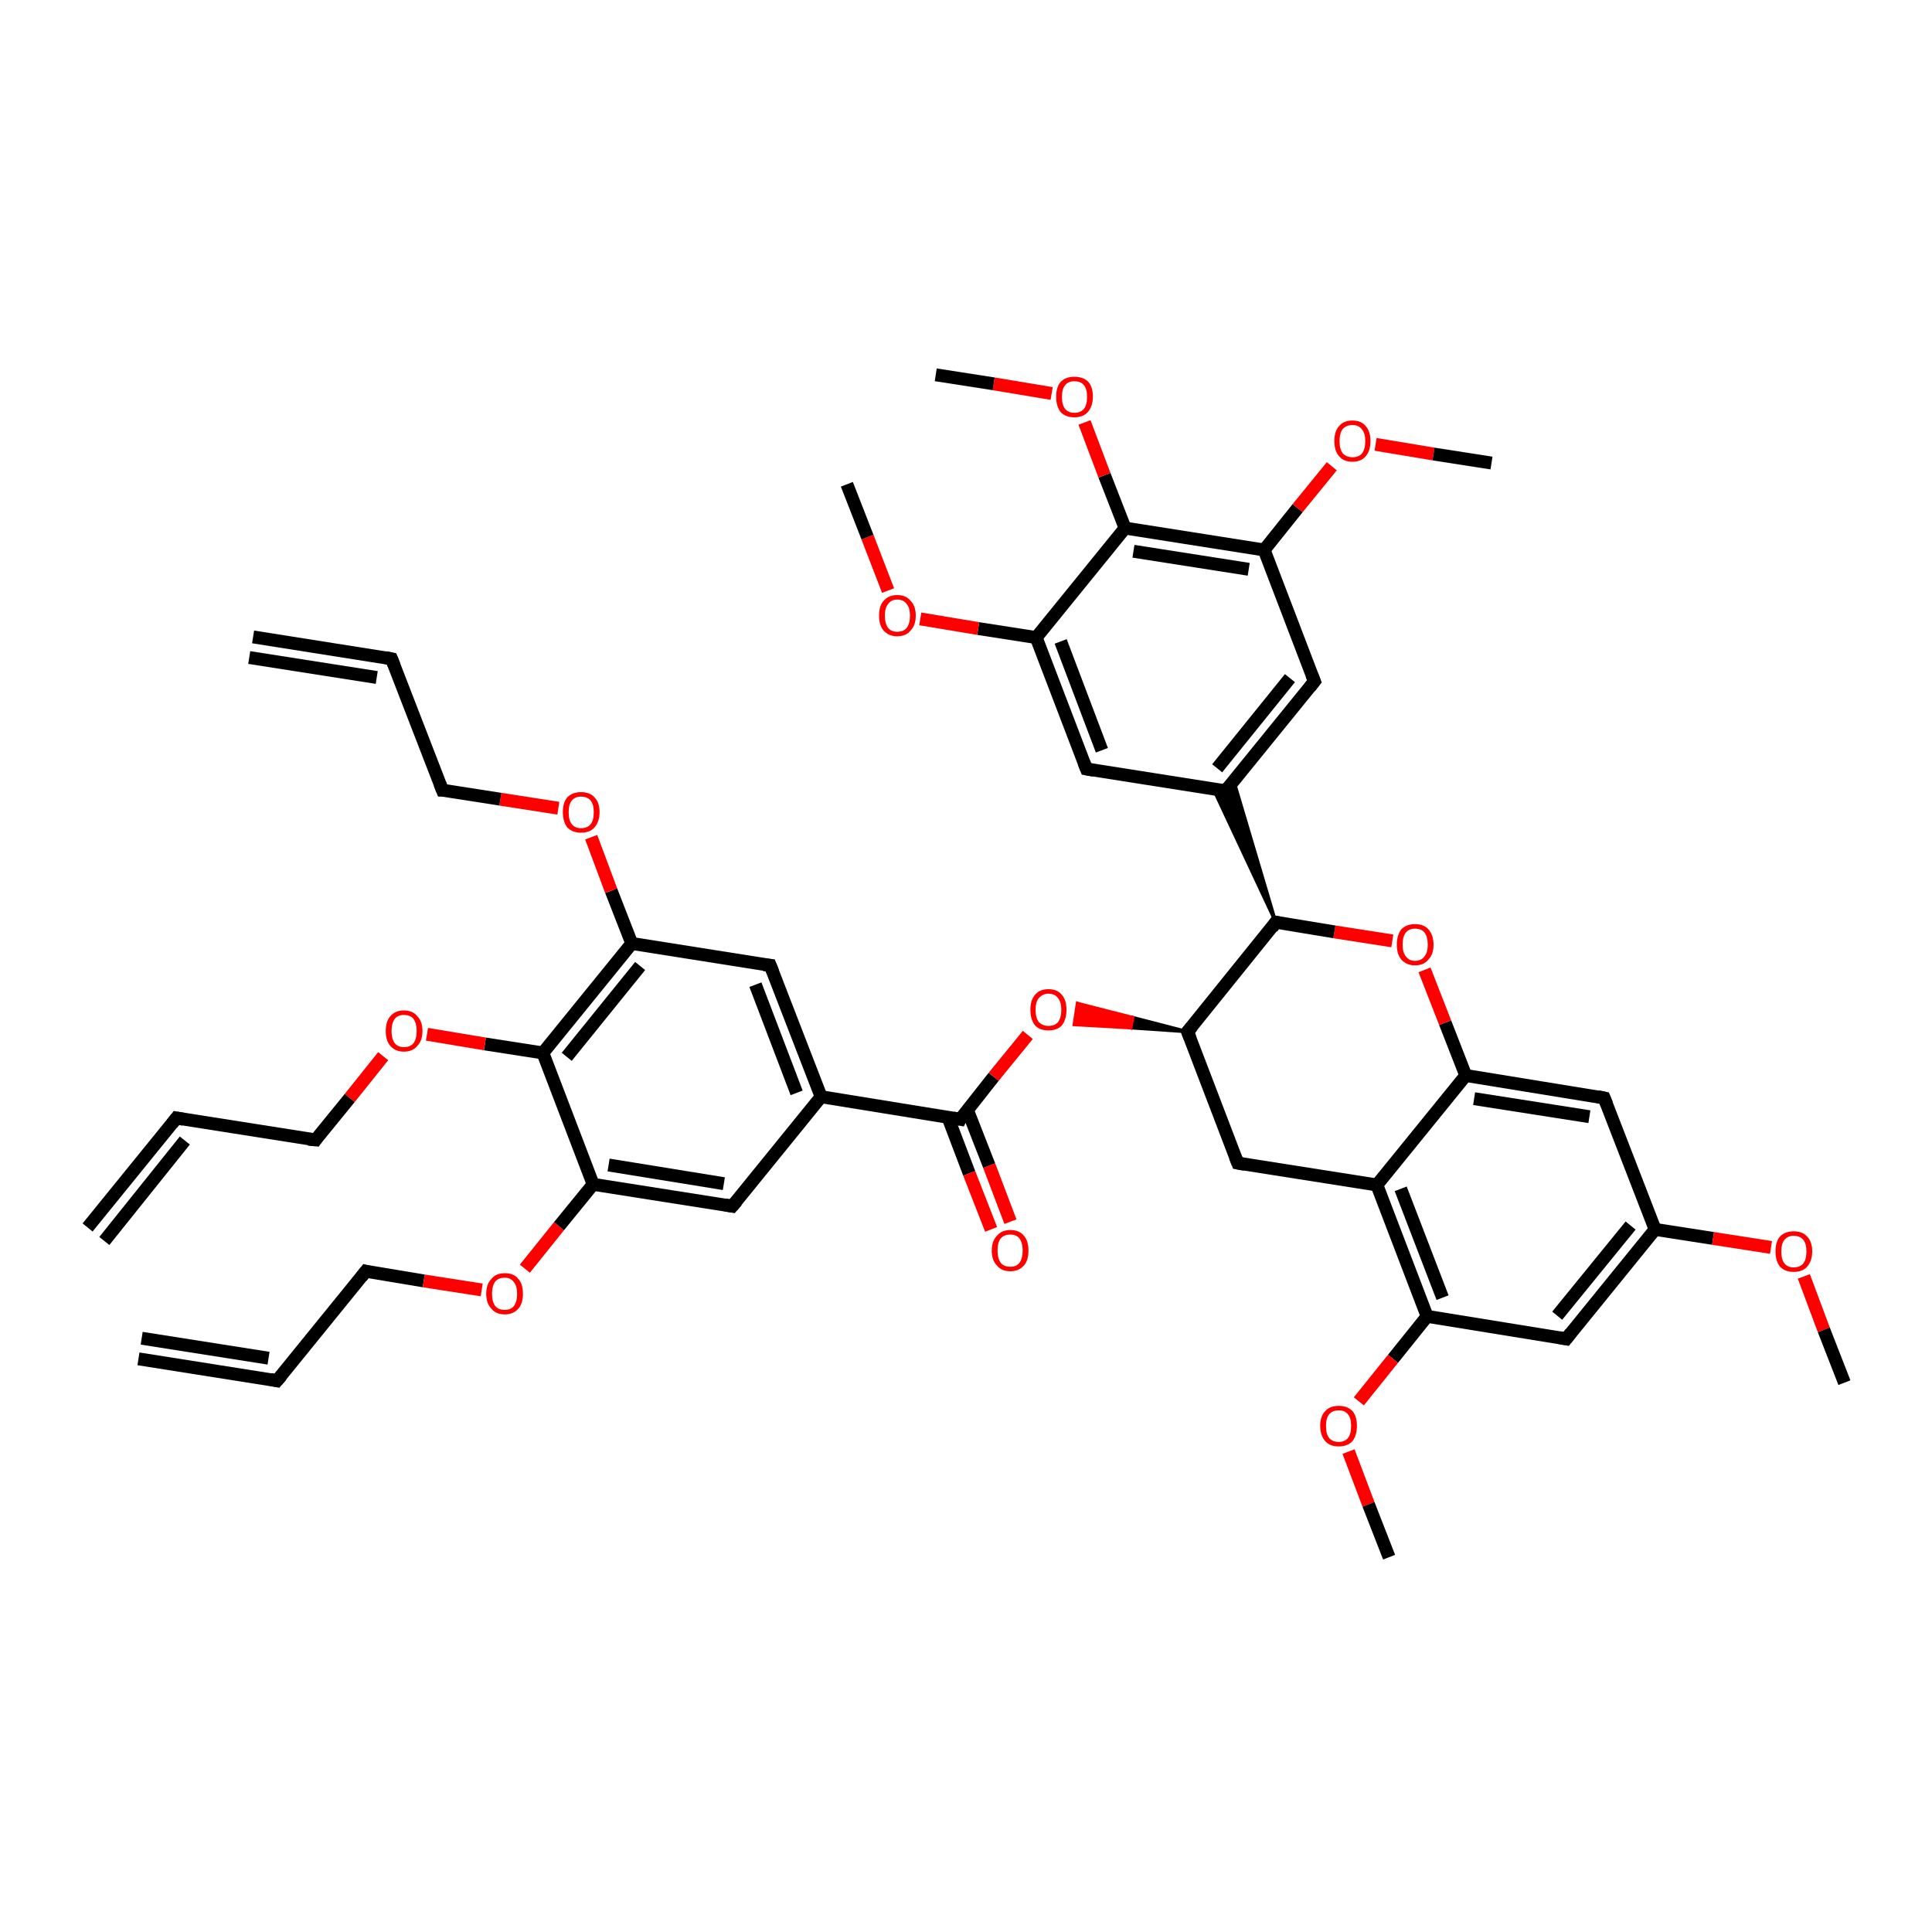 <?xml version='1.0' encoding='iso-8859-1'?>
<svg version='1.1' baseProfile='full'
              xmlns='http://www.w3.org/2000/svg'
                      xmlns:rdkit='http://www.rdkit.org/xml'
                      xmlns:xlink='http://www.w3.org/1999/xlink'
                  xml:space='preserve'
width='300px' height='300px' viewBox='0 0 300 300'>
<!-- END OF HEADER -->
<rect style='opacity:1.0;fill:#FFFFFF;stroke:none' width='300.0' height='300.0' x='0.0' y='0.0'> </rect>
<path class='bond-0 atom-0 atom-1' d='M 21.5,211.0 L 43.0,214.4' style='fill:none;fill-rule:evenodd;stroke:#000000;stroke-width:2.0px;stroke-linecap:butt;stroke-linejoin:miter;stroke-opacity:1' />
<path class='bond-0 atom-0 atom-1' d='M 22.0,207.8 L 41.7,210.9' style='fill:none;fill-rule:evenodd;stroke:#000000;stroke-width:2.0px;stroke-linecap:butt;stroke-linejoin:miter;stroke-opacity:1' />
<path class='bond-1 atom-1 atom-2' d='M 43.0,214.4 L 56.8,197.4' style='fill:none;fill-rule:evenodd;stroke:#000000;stroke-width:2.0px;stroke-linecap:butt;stroke-linejoin:miter;stroke-opacity:1' />
<path class='bond-2 atom-2 atom-3' d='M 56.8,197.4 L 65.8,198.9' style='fill:none;fill-rule:evenodd;stroke:#000000;stroke-width:2.0px;stroke-linecap:butt;stroke-linejoin:miter;stroke-opacity:1' />
<path class='bond-2 atom-2 atom-3' d='M 65.8,198.9 L 74.8,200.3' style='fill:none;fill-rule:evenodd;stroke:#FF0000;stroke-width:2.0px;stroke-linecap:butt;stroke-linejoin:miter;stroke-opacity:1' />
<path class='bond-3 atom-3 atom-4' d='M 81.5,197.0 L 86.8,190.4' style='fill:none;fill-rule:evenodd;stroke:#FF0000;stroke-width:2.0px;stroke-linecap:butt;stroke-linejoin:miter;stroke-opacity:1' />
<path class='bond-3 atom-3 atom-4' d='M 86.8,190.4 L 92.1,183.9' style='fill:none;fill-rule:evenodd;stroke:#000000;stroke-width:2.0px;stroke-linecap:butt;stroke-linejoin:miter;stroke-opacity:1' />
<path class='bond-4 atom-4 atom-5' d='M 92.1,183.9 L 113.7,187.3' style='fill:none;fill-rule:evenodd;stroke:#000000;stroke-width:2.0px;stroke-linecap:butt;stroke-linejoin:miter;stroke-opacity:1' />
<path class='bond-4 atom-4 atom-5' d='M 94.5,180.9 L 112.4,183.8' style='fill:none;fill-rule:evenodd;stroke:#000000;stroke-width:2.0px;stroke-linecap:butt;stroke-linejoin:miter;stroke-opacity:1' />
<path class='bond-5 atom-5 atom-6' d='M 113.7,187.3 L 127.5,170.3' style='fill:none;fill-rule:evenodd;stroke:#000000;stroke-width:2.0px;stroke-linecap:butt;stroke-linejoin:miter;stroke-opacity:1' />
<path class='bond-6 atom-6 atom-7' d='M 127.5,170.3 L 149.1,173.8' style='fill:none;fill-rule:evenodd;stroke:#000000;stroke-width:2.0px;stroke-linecap:butt;stroke-linejoin:miter;stroke-opacity:1' />
<path class='bond-7 atom-7 atom-8' d='M 147.2,173.5 L 150.5,182.2' style='fill:none;fill-rule:evenodd;stroke:#000000;stroke-width:2.0px;stroke-linecap:butt;stroke-linejoin:miter;stroke-opacity:1' />
<path class='bond-7 atom-7 atom-8' d='M 150.5,182.2 L 153.9,190.9' style='fill:none;fill-rule:evenodd;stroke:#FF0000;stroke-width:2.0px;stroke-linecap:butt;stroke-linejoin:miter;stroke-opacity:1' />
<path class='bond-7 atom-7 atom-8' d='M 150.2,172.3 L 153.6,181.0' style='fill:none;fill-rule:evenodd;stroke:#000000;stroke-width:2.0px;stroke-linecap:butt;stroke-linejoin:miter;stroke-opacity:1' />
<path class='bond-7 atom-7 atom-8' d='M 153.6,181.0 L 156.9,189.7' style='fill:none;fill-rule:evenodd;stroke:#FF0000;stroke-width:2.0px;stroke-linecap:butt;stroke-linejoin:miter;stroke-opacity:1' />
<path class='bond-8 atom-7 atom-9' d='M 149.1,173.8 L 154.3,167.2' style='fill:none;fill-rule:evenodd;stroke:#000000;stroke-width:2.0px;stroke-linecap:butt;stroke-linejoin:miter;stroke-opacity:1' />
<path class='bond-8 atom-7 atom-9' d='M 154.3,167.2 L 159.6,160.7' style='fill:none;fill-rule:evenodd;stroke:#FF0000;stroke-width:2.0px;stroke-linecap:butt;stroke-linejoin:miter;stroke-opacity:1' />
<path class='bond-9 atom-10 atom-9' d='M 184.4,160.2 L 175.6,159.6 L 175.9,158.0 Z' style='fill:#000000;fill-rule:evenodd;fill-opacity:1;stroke:#000000;stroke-width:0.5px;stroke-linecap:butt;stroke-linejoin:miter;stroke-opacity:1;' />
<path class='bond-9 atom-10 atom-9' d='M 175.6,159.6 L 167.3,155.8 L 166.8,159.1 Z' style='fill:#FF0000;fill-rule:evenodd;fill-opacity:1;stroke:#FF0000;stroke-width:0.5px;stroke-linecap:butt;stroke-linejoin:miter;stroke-opacity:1;' />
<path class='bond-9 atom-10 atom-9' d='M 175.6,159.6 L 175.9,158.0 L 167.3,155.8 Z' style='fill:#FF0000;fill-rule:evenodd;fill-opacity:1;stroke:#FF0000;stroke-width:0.5px;stroke-linecap:butt;stroke-linejoin:miter;stroke-opacity:1;' />
<path class='bond-10 atom-10 atom-11' d='M 184.4,160.2 L 192.2,180.6' style='fill:none;fill-rule:evenodd;stroke:#000000;stroke-width:2.0px;stroke-linecap:butt;stroke-linejoin:miter;stroke-opacity:1' />
<path class='bond-11 atom-11 atom-12' d='M 192.2,180.6 L 213.8,184.0' style='fill:none;fill-rule:evenodd;stroke:#000000;stroke-width:2.0px;stroke-linecap:butt;stroke-linejoin:miter;stroke-opacity:1' />
<path class='bond-12 atom-12 atom-13' d='M 213.8,184.0 L 221.6,204.4' style='fill:none;fill-rule:evenodd;stroke:#000000;stroke-width:2.0px;stroke-linecap:butt;stroke-linejoin:miter;stroke-opacity:1' />
<path class='bond-12 atom-12 atom-13' d='M 217.5,184.6 L 224.0,201.5' style='fill:none;fill-rule:evenodd;stroke:#000000;stroke-width:2.0px;stroke-linecap:butt;stroke-linejoin:miter;stroke-opacity:1' />
<path class='bond-13 atom-13 atom-14' d='M 221.6,204.4 L 216.3,211.0' style='fill:none;fill-rule:evenodd;stroke:#000000;stroke-width:2.0px;stroke-linecap:butt;stroke-linejoin:miter;stroke-opacity:1' />
<path class='bond-13 atom-13 atom-14' d='M 216.3,211.0 L 211.0,217.6' style='fill:none;fill-rule:evenodd;stroke:#FF0000;stroke-width:2.0px;stroke-linecap:butt;stroke-linejoin:miter;stroke-opacity:1' />
<path class='bond-14 atom-14 atom-15' d='M 209.4,225.4 L 212.5,233.6' style='fill:none;fill-rule:evenodd;stroke:#FF0000;stroke-width:2.0px;stroke-linecap:butt;stroke-linejoin:miter;stroke-opacity:1' />
<path class='bond-14 atom-14 atom-15' d='M 212.5,233.6 L 215.7,241.8' style='fill:none;fill-rule:evenodd;stroke:#000000;stroke-width:2.0px;stroke-linecap:butt;stroke-linejoin:miter;stroke-opacity:1' />
<path class='bond-15 atom-13 atom-16' d='M 221.6,204.4 L 243.2,207.9' style='fill:none;fill-rule:evenodd;stroke:#000000;stroke-width:2.0px;stroke-linecap:butt;stroke-linejoin:miter;stroke-opacity:1' />
<path class='bond-16 atom-16 atom-17' d='M 243.2,207.9 L 257.0,190.9' style='fill:none;fill-rule:evenodd;stroke:#000000;stroke-width:2.0px;stroke-linecap:butt;stroke-linejoin:miter;stroke-opacity:1' />
<path class='bond-16 atom-16 atom-17' d='M 241.8,204.3 L 253.2,190.3' style='fill:none;fill-rule:evenodd;stroke:#000000;stroke-width:2.0px;stroke-linecap:butt;stroke-linejoin:miter;stroke-opacity:1' />
<path class='bond-17 atom-17 atom-18' d='M 257.0,190.9 L 266.0,192.3' style='fill:none;fill-rule:evenodd;stroke:#000000;stroke-width:2.0px;stroke-linecap:butt;stroke-linejoin:miter;stroke-opacity:1' />
<path class='bond-17 atom-17 atom-18' d='M 266.0,192.3 L 275.0,193.7' style='fill:none;fill-rule:evenodd;stroke:#FF0000;stroke-width:2.0px;stroke-linecap:butt;stroke-linejoin:miter;stroke-opacity:1' />
<path class='bond-18 atom-18 atom-19' d='M 280.1,198.2 L 283.2,206.5' style='fill:none;fill-rule:evenodd;stroke:#FF0000;stroke-width:2.0px;stroke-linecap:butt;stroke-linejoin:miter;stroke-opacity:1' />
<path class='bond-18 atom-18 atom-19' d='M 283.2,206.5 L 286.4,214.7' style='fill:none;fill-rule:evenodd;stroke:#000000;stroke-width:2.0px;stroke-linecap:butt;stroke-linejoin:miter;stroke-opacity:1' />
<path class='bond-19 atom-17 atom-20' d='M 257.0,190.9 L 249.1,170.5' style='fill:none;fill-rule:evenodd;stroke:#000000;stroke-width:2.0px;stroke-linecap:butt;stroke-linejoin:miter;stroke-opacity:1' />
<path class='bond-20 atom-20 atom-21' d='M 249.1,170.5 L 227.6,167.0' style='fill:none;fill-rule:evenodd;stroke:#000000;stroke-width:2.0px;stroke-linecap:butt;stroke-linejoin:miter;stroke-opacity:1' />
<path class='bond-20 atom-20 atom-21' d='M 246.8,173.4 L 228.9,170.6' style='fill:none;fill-rule:evenodd;stroke:#000000;stroke-width:2.0px;stroke-linecap:butt;stroke-linejoin:miter;stroke-opacity:1' />
<path class='bond-21 atom-21 atom-22' d='M 227.6,167.0 L 224.4,158.8' style='fill:none;fill-rule:evenodd;stroke:#000000;stroke-width:2.0px;stroke-linecap:butt;stroke-linejoin:miter;stroke-opacity:1' />
<path class='bond-21 atom-21 atom-22' d='M 224.4,158.8 L 221.2,150.6' style='fill:none;fill-rule:evenodd;stroke:#FF0000;stroke-width:2.0px;stroke-linecap:butt;stroke-linejoin:miter;stroke-opacity:1' />
<path class='bond-22 atom-22 atom-23' d='M 216.2,146.1 L 207.2,144.7' style='fill:none;fill-rule:evenodd;stroke:#FF0000;stroke-width:2.0px;stroke-linecap:butt;stroke-linejoin:miter;stroke-opacity:1' />
<path class='bond-22 atom-22 atom-23' d='M 207.2,144.7 L 198.1,143.2' style='fill:none;fill-rule:evenodd;stroke:#000000;stroke-width:2.0px;stroke-linecap:butt;stroke-linejoin:miter;stroke-opacity:1' />
<path class='bond-23 atom-23 atom-24' d='M 198.1,143.2 L 188.4,122.5 L 190.3,122.8 Z' style='fill:#000000;fill-rule:evenodd;fill-opacity:1;stroke:#000000;stroke-width:0.5px;stroke-linecap:butt;stroke-linejoin:miter;stroke-opacity:1;' />
<path class='bond-23 atom-23 atom-24' d='M 198.1,143.2 L 190.3,122.8 L 191.6,121.3 Z' style='fill:#000000;fill-rule:evenodd;fill-opacity:1;stroke:#000000;stroke-width:0.5px;stroke-linecap:butt;stroke-linejoin:miter;stroke-opacity:1;' />
<path class='bond-24 atom-24 atom-25' d='M 190.3,122.8 L 204.1,105.8' style='fill:none;fill-rule:evenodd;stroke:#000000;stroke-width:2.0px;stroke-linecap:butt;stroke-linejoin:miter;stroke-opacity:1' />
<path class='bond-24 atom-24 atom-25' d='M 189.0,119.3 L 200.3,105.3' style='fill:none;fill-rule:evenodd;stroke:#000000;stroke-width:2.0px;stroke-linecap:butt;stroke-linejoin:miter;stroke-opacity:1' />
<path class='bond-25 atom-25 atom-26' d='M 204.1,105.8 L 196.3,85.4' style='fill:none;fill-rule:evenodd;stroke:#000000;stroke-width:2.0px;stroke-linecap:butt;stroke-linejoin:miter;stroke-opacity:1' />
<path class='bond-26 atom-26 atom-27' d='M 196.3,85.4 L 201.5,78.9' style='fill:none;fill-rule:evenodd;stroke:#000000;stroke-width:2.0px;stroke-linecap:butt;stroke-linejoin:miter;stroke-opacity:1' />
<path class='bond-26 atom-26 atom-27' d='M 201.5,78.9 L 206.8,72.4' style='fill:none;fill-rule:evenodd;stroke:#FF0000;stroke-width:2.0px;stroke-linecap:butt;stroke-linejoin:miter;stroke-opacity:1' />
<path class='bond-27 atom-27 atom-28' d='M 213.6,69.0 L 222.6,70.5' style='fill:none;fill-rule:evenodd;stroke:#FF0000;stroke-width:2.0px;stroke-linecap:butt;stroke-linejoin:miter;stroke-opacity:1' />
<path class='bond-27 atom-27 atom-28' d='M 222.6,70.5 L 231.6,71.9' style='fill:none;fill-rule:evenodd;stroke:#000000;stroke-width:2.0px;stroke-linecap:butt;stroke-linejoin:miter;stroke-opacity:1' />
<path class='bond-28 atom-26 atom-29' d='M 196.3,85.4 L 174.7,82.0' style='fill:none;fill-rule:evenodd;stroke:#000000;stroke-width:2.0px;stroke-linecap:butt;stroke-linejoin:miter;stroke-opacity:1' />
<path class='bond-28 atom-26 atom-29' d='M 193.9,88.4 L 176.0,85.6' style='fill:none;fill-rule:evenodd;stroke:#000000;stroke-width:2.0px;stroke-linecap:butt;stroke-linejoin:miter;stroke-opacity:1' />
<path class='bond-29 atom-29 atom-30' d='M 174.7,82.0 L 171.5,73.8' style='fill:none;fill-rule:evenodd;stroke:#000000;stroke-width:2.0px;stroke-linecap:butt;stroke-linejoin:miter;stroke-opacity:1' />
<path class='bond-29 atom-29 atom-30' d='M 171.5,73.8 L 168.4,65.6' style='fill:none;fill-rule:evenodd;stroke:#FF0000;stroke-width:2.0px;stroke-linecap:butt;stroke-linejoin:miter;stroke-opacity:1' />
<path class='bond-30 atom-30 atom-31' d='M 163.3,61.1 L 154.3,59.6' style='fill:none;fill-rule:evenodd;stroke:#FF0000;stroke-width:2.0px;stroke-linecap:butt;stroke-linejoin:miter;stroke-opacity:1' />
<path class='bond-30 atom-30 atom-31' d='M 154.3,59.6 L 145.3,58.2' style='fill:none;fill-rule:evenodd;stroke:#000000;stroke-width:2.0px;stroke-linecap:butt;stroke-linejoin:miter;stroke-opacity:1' />
<path class='bond-31 atom-29 atom-32' d='M 174.7,82.0 L 160.9,99.0' style='fill:none;fill-rule:evenodd;stroke:#000000;stroke-width:2.0px;stroke-linecap:butt;stroke-linejoin:miter;stroke-opacity:1' />
<path class='bond-32 atom-32 atom-33' d='M 160.9,99.0 L 151.9,97.6' style='fill:none;fill-rule:evenodd;stroke:#000000;stroke-width:2.0px;stroke-linecap:butt;stroke-linejoin:miter;stroke-opacity:1' />
<path class='bond-32 atom-32 atom-33' d='M 151.9,97.6 L 142.9,96.1' style='fill:none;fill-rule:evenodd;stroke:#FF0000;stroke-width:2.0px;stroke-linecap:butt;stroke-linejoin:miter;stroke-opacity:1' />
<path class='bond-33 atom-33 atom-34' d='M 137.9,91.7 L 134.7,83.4' style='fill:none;fill-rule:evenodd;stroke:#FF0000;stroke-width:2.0px;stroke-linecap:butt;stroke-linejoin:miter;stroke-opacity:1' />
<path class='bond-33 atom-33 atom-34' d='M 134.7,83.4 L 131.5,75.2' style='fill:none;fill-rule:evenodd;stroke:#000000;stroke-width:2.0px;stroke-linecap:butt;stroke-linejoin:miter;stroke-opacity:1' />
<path class='bond-34 atom-32 atom-35' d='M 160.9,99.0 L 168.7,119.4' style='fill:none;fill-rule:evenodd;stroke:#000000;stroke-width:2.0px;stroke-linecap:butt;stroke-linejoin:miter;stroke-opacity:1' />
<path class='bond-34 atom-32 atom-35' d='M 164.7,99.6 L 171.1,116.5' style='fill:none;fill-rule:evenodd;stroke:#000000;stroke-width:2.0px;stroke-linecap:butt;stroke-linejoin:miter;stroke-opacity:1' />
<path class='bond-35 atom-6 atom-36' d='M 127.5,170.3 L 119.6,149.9' style='fill:none;fill-rule:evenodd;stroke:#000000;stroke-width:2.0px;stroke-linecap:butt;stroke-linejoin:miter;stroke-opacity:1' />
<path class='bond-35 atom-6 atom-36' d='M 123.7,169.7 L 117.3,152.9' style='fill:none;fill-rule:evenodd;stroke:#000000;stroke-width:2.0px;stroke-linecap:butt;stroke-linejoin:miter;stroke-opacity:1' />
<path class='bond-36 atom-36 atom-37' d='M 119.6,149.9 L 98.1,146.5' style='fill:none;fill-rule:evenodd;stroke:#000000;stroke-width:2.0px;stroke-linecap:butt;stroke-linejoin:miter;stroke-opacity:1' />
<path class='bond-37 atom-37 atom-38' d='M 98.1,146.5 L 94.9,138.3' style='fill:none;fill-rule:evenodd;stroke:#000000;stroke-width:2.0px;stroke-linecap:butt;stroke-linejoin:miter;stroke-opacity:1' />
<path class='bond-37 atom-37 atom-38' d='M 94.9,138.3 L 91.8,130.0' style='fill:none;fill-rule:evenodd;stroke:#FF0000;stroke-width:2.0px;stroke-linecap:butt;stroke-linejoin:miter;stroke-opacity:1' />
<path class='bond-38 atom-38 atom-39' d='M 86.7,125.5 L 77.7,124.1' style='fill:none;fill-rule:evenodd;stroke:#FF0000;stroke-width:2.0px;stroke-linecap:butt;stroke-linejoin:miter;stroke-opacity:1' />
<path class='bond-38 atom-38 atom-39' d='M 77.7,124.1 L 68.7,122.7' style='fill:none;fill-rule:evenodd;stroke:#000000;stroke-width:2.0px;stroke-linecap:butt;stroke-linejoin:miter;stroke-opacity:1' />
<path class='bond-39 atom-39 atom-40' d='M 68.7,122.7 L 60.8,102.3' style='fill:none;fill-rule:evenodd;stroke:#000000;stroke-width:2.0px;stroke-linecap:butt;stroke-linejoin:miter;stroke-opacity:1' />
<path class='bond-40 atom-40 atom-41' d='M 60.8,102.3 L 39.3,98.9' style='fill:none;fill-rule:evenodd;stroke:#000000;stroke-width:2.0px;stroke-linecap:butt;stroke-linejoin:miter;stroke-opacity:1' />
<path class='bond-40 atom-40 atom-41' d='M 58.5,105.2 L 38.7,102.1' style='fill:none;fill-rule:evenodd;stroke:#000000;stroke-width:2.0px;stroke-linecap:butt;stroke-linejoin:miter;stroke-opacity:1' />
<path class='bond-41 atom-37 atom-42' d='M 98.1,146.5 L 84.3,163.5' style='fill:none;fill-rule:evenodd;stroke:#000000;stroke-width:2.0px;stroke-linecap:butt;stroke-linejoin:miter;stroke-opacity:1' />
<path class='bond-41 atom-37 atom-42' d='M 99.4,150.0 L 88.0,164.1' style='fill:none;fill-rule:evenodd;stroke:#000000;stroke-width:2.0px;stroke-linecap:butt;stroke-linejoin:miter;stroke-opacity:1' />
<path class='bond-42 atom-42 atom-43' d='M 84.3,163.5 L 75.3,162.1' style='fill:none;fill-rule:evenodd;stroke:#000000;stroke-width:2.0px;stroke-linecap:butt;stroke-linejoin:miter;stroke-opacity:1' />
<path class='bond-42 atom-42 atom-43' d='M 75.3,162.1 L 66.3,160.6' style='fill:none;fill-rule:evenodd;stroke:#FF0000;stroke-width:2.0px;stroke-linecap:butt;stroke-linejoin:miter;stroke-opacity:1' />
<path class='bond-43 atom-43 atom-44' d='M 59.5,164.0 L 54.3,170.5' style='fill:none;fill-rule:evenodd;stroke:#FF0000;stroke-width:2.0px;stroke-linecap:butt;stroke-linejoin:miter;stroke-opacity:1' />
<path class='bond-43 atom-43 atom-44' d='M 54.3,170.5 L 49.0,177.0' style='fill:none;fill-rule:evenodd;stroke:#000000;stroke-width:2.0px;stroke-linecap:butt;stroke-linejoin:miter;stroke-opacity:1' />
<path class='bond-44 atom-44 atom-45' d='M 49.0,177.0 L 27.4,173.6' style='fill:none;fill-rule:evenodd;stroke:#000000;stroke-width:2.0px;stroke-linecap:butt;stroke-linejoin:miter;stroke-opacity:1' />
<path class='bond-45 atom-45 atom-46' d='M 27.4,173.6 L 13.6,190.6' style='fill:none;fill-rule:evenodd;stroke:#000000;stroke-width:2.0px;stroke-linecap:butt;stroke-linejoin:miter;stroke-opacity:1' />
<path class='bond-45 atom-45 atom-46' d='M 28.7,177.1 L 16.2,192.7' style='fill:none;fill-rule:evenodd;stroke:#000000;stroke-width:2.0px;stroke-linecap:butt;stroke-linejoin:miter;stroke-opacity:1' />
<path class='bond-46 atom-42 atom-4' d='M 84.3,163.5 L 92.1,183.9' style='fill:none;fill-rule:evenodd;stroke:#000000;stroke-width:2.0px;stroke-linecap:butt;stroke-linejoin:miter;stroke-opacity:1' />
<path class='bond-47 atom-23 atom-10' d='M 198.1,143.2 L 184.4,160.2' style='fill:none;fill-rule:evenodd;stroke:#000000;stroke-width:2.0px;stroke-linecap:butt;stroke-linejoin:miter;stroke-opacity:1' />
<path class='bond-48 atom-35 atom-24' d='M 168.7,119.4 L 190.3,122.8' style='fill:none;fill-rule:evenodd;stroke:#000000;stroke-width:2.0px;stroke-linecap:butt;stroke-linejoin:miter;stroke-opacity:1' />
<path class='bond-49 atom-21 atom-12' d='M 227.6,167.0 L 213.8,184.0' style='fill:none;fill-rule:evenodd;stroke:#000000;stroke-width:2.0px;stroke-linecap:butt;stroke-linejoin:miter;stroke-opacity:1' />
<path d='M 42.0,214.2 L 43.0,214.4 L 43.7,213.6' style='fill:none;stroke:#000000;stroke-width:2.0px;stroke-linecap:butt;stroke-linejoin:miter;stroke-opacity:1;' />
<path d='M 56.1,198.3 L 56.8,197.4 L 57.2,197.5' style='fill:none;stroke:#000000;stroke-width:2.0px;stroke-linecap:butt;stroke-linejoin:miter;stroke-opacity:1;' />
<path d='M 112.6,187.1 L 113.7,187.3 L 114.4,186.5' style='fill:none;stroke:#000000;stroke-width:2.0px;stroke-linecap:butt;stroke-linejoin:miter;stroke-opacity:1;' />
<path d='M 148.0,173.6 L 149.1,173.8 L 149.3,173.4' style='fill:none;stroke:#000000;stroke-width:2.0px;stroke-linecap:butt;stroke-linejoin:miter;stroke-opacity:1;' />
<path d='M 184.8,161.2 L 184.4,160.2 L 185.1,159.4' style='fill:none;stroke:#000000;stroke-width:2.0px;stroke-linecap:butt;stroke-linejoin:miter;stroke-opacity:1;' />
<path d='M 191.8,179.6 L 192.2,180.6 L 193.3,180.8' style='fill:none;stroke:#000000;stroke-width:2.0px;stroke-linecap:butt;stroke-linejoin:miter;stroke-opacity:1;' />
<path d='M 242.1,207.7 L 243.2,207.9 L 243.9,207.0' style='fill:none;stroke:#000000;stroke-width:2.0px;stroke-linecap:butt;stroke-linejoin:miter;stroke-opacity:1;' />
<path d='M 249.5,171.5 L 249.1,170.5 L 248.1,170.3' style='fill:none;stroke:#000000;stroke-width:2.0px;stroke-linecap:butt;stroke-linejoin:miter;stroke-opacity:1;' />
<path d='M 198.6,143.3 L 198.1,143.2 L 197.5,144.1' style='fill:none;stroke:#000000;stroke-width:2.0px;stroke-linecap:butt;stroke-linejoin:miter;stroke-opacity:1;' />
<path d='M 191.0,122.0 L 190.3,122.8 L 189.2,122.7' style='fill:none;stroke:#000000;stroke-width:2.0px;stroke-linecap:butt;stroke-linejoin:miter;stroke-opacity:1;' />
<path d='M 203.4,106.7 L 204.1,105.8 L 203.7,104.8' style='fill:none;stroke:#000000;stroke-width:2.0px;stroke-linecap:butt;stroke-linejoin:miter;stroke-opacity:1;' />
<path d='M 168.3,118.4 L 168.7,119.4 L 169.8,119.6' style='fill:none;stroke:#000000;stroke-width:2.0px;stroke-linecap:butt;stroke-linejoin:miter;stroke-opacity:1;' />
<path d='M 120.0,150.9 L 119.6,149.9 L 118.6,149.8' style='fill:none;stroke:#000000;stroke-width:2.0px;stroke-linecap:butt;stroke-linejoin:miter;stroke-opacity:1;' />
<path d='M 69.1,122.7 L 68.7,122.7 L 68.3,121.7' style='fill:none;stroke:#000000;stroke-width:2.0px;stroke-linecap:butt;stroke-linejoin:miter;stroke-opacity:1;' />
<path d='M 61.2,103.3 L 60.8,102.3 L 59.8,102.1' style='fill:none;stroke:#000000;stroke-width:2.0px;stroke-linecap:butt;stroke-linejoin:miter;stroke-opacity:1;' />
<path d='M 49.2,176.7 L 49.0,177.0 L 47.9,176.9' style='fill:none;stroke:#000000;stroke-width:2.0px;stroke-linecap:butt;stroke-linejoin:miter;stroke-opacity:1;' />
<path d='M 28.5,173.8 L 27.4,173.6 L 26.7,174.5' style='fill:none;stroke:#000000;stroke-width:2.0px;stroke-linecap:butt;stroke-linejoin:miter;stroke-opacity:1;' />
<path class='atom-3' d='M 75.5 200.9
Q 75.5 199.4, 76.3 198.6
Q 77.0 197.7, 78.4 197.7
Q 79.8 197.7, 80.5 198.6
Q 81.2 199.4, 81.2 200.9
Q 81.2 202.4, 80.5 203.2
Q 79.7 204.1, 78.4 204.1
Q 77.0 204.1, 76.3 203.2
Q 75.5 202.4, 75.5 200.9
M 78.4 203.4
Q 79.3 203.4, 79.8 202.8
Q 80.3 202.1, 80.3 200.9
Q 80.3 199.7, 79.8 199.1
Q 79.3 198.4, 78.4 198.4
Q 77.4 198.4, 76.9 199.0
Q 76.4 199.7, 76.4 200.9
Q 76.4 202.1, 76.9 202.8
Q 77.4 203.4, 78.4 203.4
' fill='#FF0000'/>
<path class='atom-8' d='M 154.0 194.2
Q 154.0 192.7, 154.8 191.9
Q 155.5 191.0, 156.9 191.0
Q 158.3 191.0, 159.0 191.9
Q 159.7 192.7, 159.7 194.2
Q 159.7 195.7, 159.0 196.5
Q 158.2 197.4, 156.9 197.4
Q 155.5 197.4, 154.8 196.5
Q 154.0 195.7, 154.0 194.2
M 156.9 196.7
Q 157.8 196.7, 158.3 196.1
Q 158.8 195.4, 158.8 194.2
Q 158.8 193.0, 158.3 192.3
Q 157.8 191.7, 156.9 191.7
Q 155.9 191.7, 155.4 192.3
Q 154.9 192.9, 154.9 194.2
Q 154.9 195.4, 155.4 196.1
Q 155.9 196.7, 156.9 196.7
' fill='#FF0000'/>
<path class='atom-9' d='M 160.0 156.8
Q 160.0 155.3, 160.7 154.5
Q 161.4 153.6, 162.8 153.6
Q 164.2 153.6, 164.9 154.5
Q 165.6 155.3, 165.6 156.8
Q 165.6 158.3, 164.9 159.2
Q 164.2 160.0, 162.8 160.0
Q 161.4 160.0, 160.7 159.2
Q 160.0 158.3, 160.0 156.8
M 162.8 159.3
Q 163.8 159.3, 164.3 158.7
Q 164.8 158.0, 164.8 156.8
Q 164.8 155.6, 164.3 155.0
Q 163.8 154.3, 162.8 154.3
Q 161.9 154.3, 161.3 155.0
Q 160.8 155.6, 160.8 156.8
Q 160.8 158.0, 161.3 158.7
Q 161.9 159.3, 162.8 159.3
' fill='#FF0000'/>
<path class='atom-14' d='M 205.0 221.4
Q 205.0 219.9, 205.8 219.1
Q 206.5 218.3, 207.9 218.3
Q 209.2 218.3, 210.0 219.1
Q 210.7 219.9, 210.7 221.4
Q 210.7 222.9, 210.0 223.8
Q 209.2 224.6, 207.9 224.6
Q 206.5 224.6, 205.8 223.8
Q 205.0 222.9, 205.0 221.4
M 207.9 223.9
Q 208.8 223.9, 209.3 223.3
Q 209.8 222.7, 209.8 221.4
Q 209.8 220.2, 209.3 219.6
Q 208.8 219.0, 207.9 219.0
Q 206.9 219.0, 206.4 219.6
Q 205.9 220.2, 205.9 221.4
Q 205.9 222.7, 206.4 223.3
Q 206.9 223.9, 207.9 223.9
' fill='#FF0000'/>
<path class='atom-18' d='M 275.7 194.3
Q 275.7 192.8, 276.4 192.0
Q 277.2 191.2, 278.5 191.2
Q 279.9 191.2, 280.6 192.0
Q 281.4 192.8, 281.4 194.3
Q 281.4 195.8, 280.6 196.7
Q 279.9 197.5, 278.5 197.5
Q 277.2 197.5, 276.4 196.7
Q 275.7 195.8, 275.7 194.3
M 278.5 196.8
Q 279.5 196.8, 280.0 196.2
Q 280.5 195.6, 280.5 194.3
Q 280.5 193.1, 280.0 192.5
Q 279.5 191.9, 278.5 191.9
Q 277.6 191.9, 277.1 192.5
Q 276.6 193.1, 276.6 194.3
Q 276.6 195.6, 277.1 196.2
Q 277.6 196.8, 278.5 196.8
' fill='#FF0000'/>
<path class='atom-22' d='M 216.9 146.7
Q 216.9 145.2, 217.6 144.3
Q 218.4 143.5, 219.7 143.5
Q 221.1 143.5, 221.8 144.3
Q 222.6 145.2, 222.6 146.7
Q 222.6 148.2, 221.8 149.0
Q 221.1 149.9, 219.7 149.9
Q 218.4 149.9, 217.6 149.0
Q 216.9 148.2, 216.9 146.7
M 219.7 149.2
Q 220.7 149.2, 221.2 148.5
Q 221.7 147.9, 221.7 146.7
Q 221.7 145.5, 221.2 144.8
Q 220.7 144.2, 219.7 144.2
Q 218.8 144.2, 218.3 144.8
Q 217.8 145.4, 217.8 146.7
Q 217.8 147.9, 218.3 148.5
Q 218.8 149.2, 219.7 149.2
' fill='#FF0000'/>
<path class='atom-27' d='M 207.2 68.5
Q 207.2 67.0, 207.9 66.2
Q 208.6 65.3, 210.0 65.3
Q 211.4 65.3, 212.1 66.2
Q 212.8 67.0, 212.8 68.5
Q 212.8 70.0, 212.1 70.8
Q 211.4 71.7, 210.0 71.7
Q 208.6 71.7, 207.9 70.8
Q 207.2 70.0, 207.2 68.5
M 210.0 71.0
Q 211.0 71.0, 211.5 70.4
Q 212.0 69.7, 212.0 68.5
Q 212.0 67.3, 211.5 66.7
Q 211.0 66.0, 210.0 66.0
Q 209.1 66.0, 208.5 66.6
Q 208.0 67.3, 208.0 68.5
Q 208.0 69.7, 208.5 70.4
Q 209.1 71.0, 210.0 71.0
' fill='#FF0000'/>
<path class='atom-30' d='M 164.0 61.6
Q 164.0 60.1, 164.7 59.3
Q 165.5 58.5, 166.8 58.5
Q 168.2 58.5, 169.0 59.3
Q 169.7 60.1, 169.7 61.6
Q 169.7 63.1, 168.9 64.0
Q 168.2 64.8, 166.8 64.8
Q 165.5 64.8, 164.7 64.0
Q 164.0 63.1, 164.0 61.6
M 166.8 64.1
Q 167.8 64.1, 168.3 63.5
Q 168.8 62.9, 168.8 61.6
Q 168.8 60.4, 168.3 59.8
Q 167.8 59.2, 166.8 59.2
Q 165.9 59.2, 165.4 59.8
Q 164.9 60.4, 164.9 61.6
Q 164.9 62.9, 165.4 63.5
Q 165.9 64.1, 166.8 64.1
' fill='#FF0000'/>
<path class='atom-33' d='M 136.5 95.6
Q 136.5 94.1, 137.2 93.3
Q 138.0 92.4, 139.3 92.4
Q 140.7 92.4, 141.4 93.3
Q 142.2 94.1, 142.2 95.6
Q 142.2 97.1, 141.4 97.9
Q 140.7 98.8, 139.3 98.8
Q 138.0 98.8, 137.2 97.9
Q 136.5 97.1, 136.5 95.6
M 139.3 98.1
Q 140.3 98.1, 140.8 97.5
Q 141.3 96.8, 141.3 95.6
Q 141.3 94.4, 140.8 93.8
Q 140.3 93.1, 139.3 93.1
Q 138.4 93.1, 137.9 93.8
Q 137.4 94.4, 137.4 95.6
Q 137.4 96.8, 137.9 97.5
Q 138.4 98.1, 139.3 98.1
' fill='#FF0000'/>
<path class='atom-38' d='M 87.4 126.1
Q 87.4 124.6, 88.1 123.8
Q 88.9 123.0, 90.2 123.0
Q 91.6 123.0, 92.3 123.8
Q 93.1 124.6, 93.1 126.1
Q 93.1 127.6, 92.3 128.5
Q 91.6 129.3, 90.2 129.3
Q 88.9 129.3, 88.1 128.5
Q 87.4 127.6, 87.4 126.1
M 90.2 128.6
Q 91.2 128.6, 91.7 128.0
Q 92.2 127.4, 92.2 126.1
Q 92.2 124.9, 91.7 124.3
Q 91.2 123.7, 90.2 123.7
Q 89.3 123.7, 88.8 124.3
Q 88.3 124.9, 88.3 126.1
Q 88.3 127.4, 88.8 128.0
Q 89.3 128.6, 90.2 128.6
' fill='#FF0000'/>
<path class='atom-43' d='M 59.9 160.1
Q 59.9 158.6, 60.6 157.8
Q 61.4 156.9, 62.7 156.9
Q 64.1 156.9, 64.8 157.8
Q 65.6 158.6, 65.6 160.1
Q 65.6 161.6, 64.8 162.4
Q 64.1 163.3, 62.7 163.3
Q 61.4 163.3, 60.6 162.4
Q 59.9 161.6, 59.9 160.1
M 62.7 162.6
Q 63.7 162.6, 64.2 162.0
Q 64.7 161.3, 64.7 160.1
Q 64.7 158.9, 64.2 158.2
Q 63.7 157.6, 62.7 157.6
Q 61.8 157.6, 61.3 158.2
Q 60.8 158.9, 60.8 160.1
Q 60.8 161.3, 61.3 162.0
Q 61.8 162.6, 62.7 162.6
' fill='#FF0000'/>
</svg>
